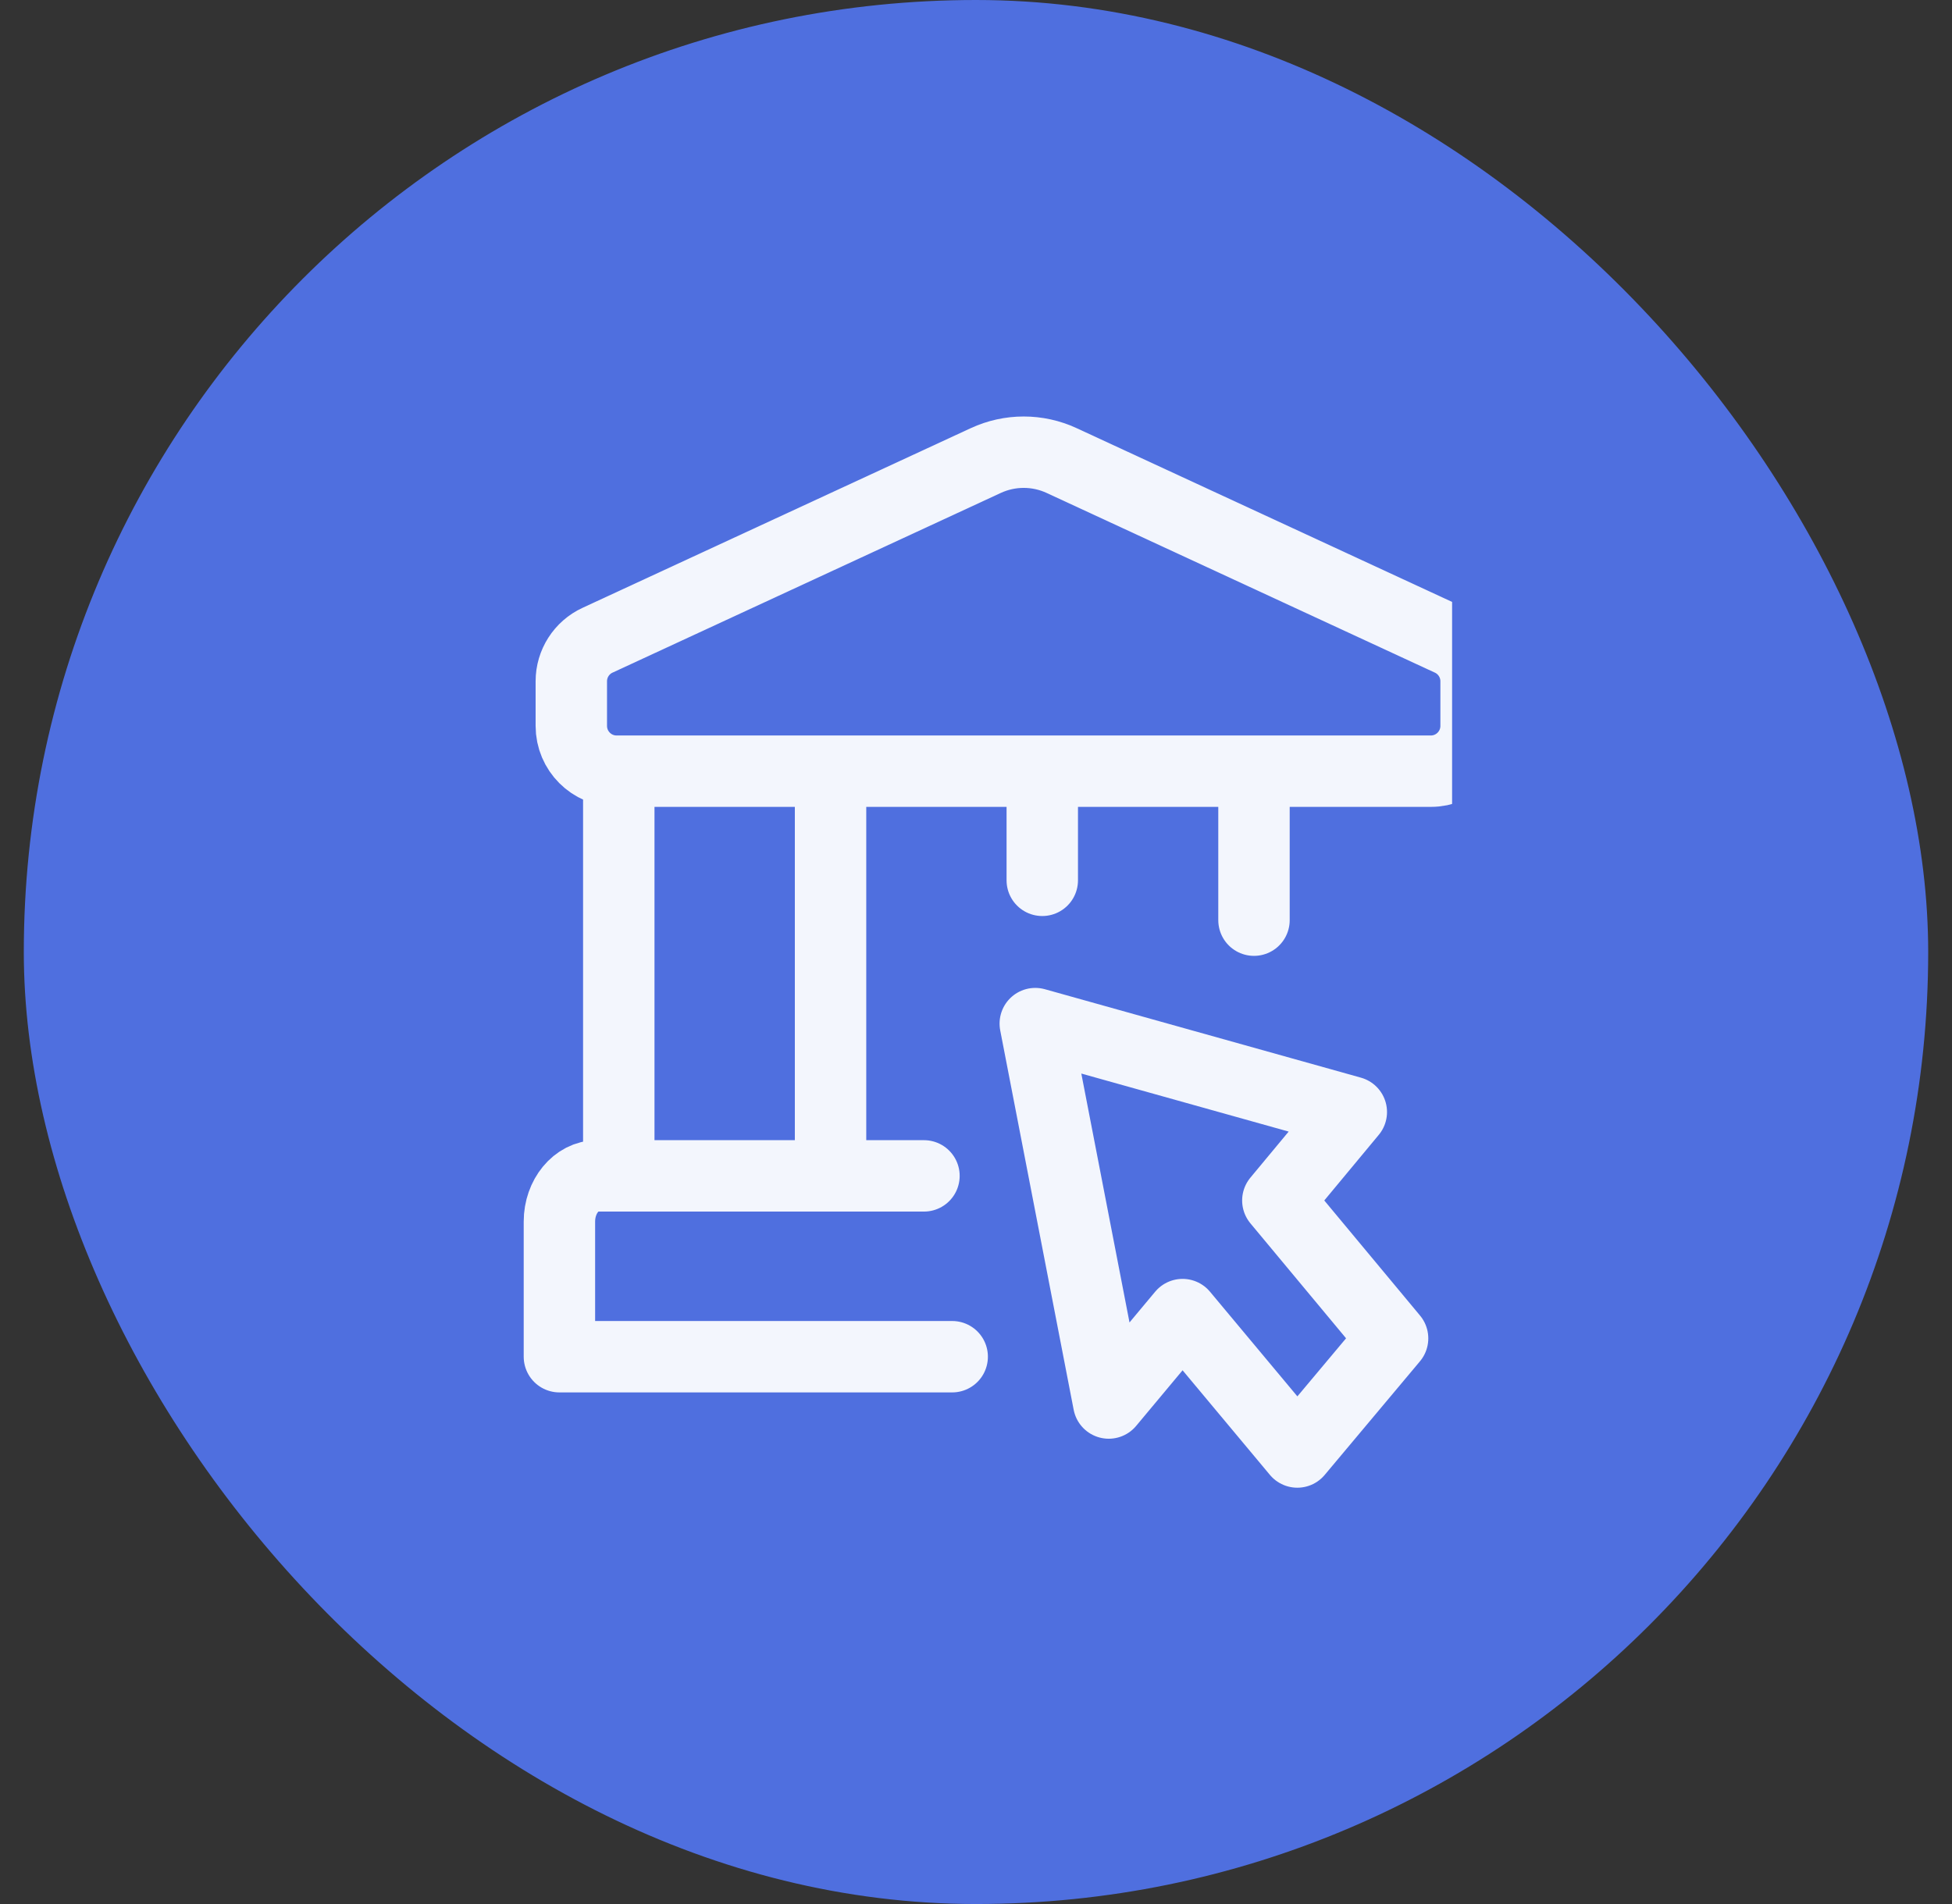 <svg width="41" height="40" viewBox="0 0 41 40" fill="none" xmlns="http://www.w3.org/2000/svg">
<rect x="0" y="0" width="41" height="40" fill="#333333" stroke="none"/>
<rect x="0.5" width="40" height="40" rx="20" fill="#4F6FDF"/>
<g clip-path="url(#clip0_4589_186383)">
<path d="M28.383 23.362L21.745 21.504L23.288 29.475L24.839 27.617L27.249 30.504L29.25 28.117L26.84 25.22L28.383 23.362Z" stroke="#F3F6FD" stroke-width="1.5" stroke-linecap="round" stroke-linejoin="round"/>
<path d="M12.997 24.7V16.703" stroke="#F3F6FD" stroke-width="1.5" stroke-miterlimit="10" stroke-linecap="round" stroke-linejoin="round"/>
<path d="M17.445 24.7V16.703" stroke="#F3F6FD" stroke-width="1.5" stroke-miterlimit="10" stroke-linecap="round" stroke-linejoin="round"/>
<path d="M21.892 18.494C21.892 17.89 21.892 17.506 21.892 16.902" stroke="#F3F6FD" stroke-width="1.5" stroke-miterlimit="10" stroke-linecap="round" stroke-linejoin="round"/>
<path d="M26.339 19.331L26.339 16.793" stroke="#F3F6FD" stroke-width="1.5" stroke-miterlimit="10" stroke-linecap="round" stroke-linejoin="round"/>
<path d="M20 28.502H11.75V25.663C11.75 25.135 12.106 24.703 12.542 24.703H19.407" stroke="#F3F6FD" stroke-width="1.5" stroke-miterlimit="10" stroke-linecap="round" stroke-linejoin="round"/>
<path d="M12 14.312C12 13.942 12.215 13.605 12.551 13.45L20.704 9.676C21.21 9.441 21.794 9.441 22.3 9.676L30.453 13.45C30.789 13.605 31.004 13.942 31.004 14.312V15.25C31.004 15.775 30.578 16.201 30.054 16.201H12.95C12.426 16.201 12 15.775 12 15.25V14.312Z" stroke="#F3F6FD" stroke-width="1.5"/>
</g>
<defs>
<clipPath id="clip0_4589_186383">
<rect width="20" height="24" fill="white" transform="translate(10.5 8)"/>
</clipPath>
</defs>
</svg>
